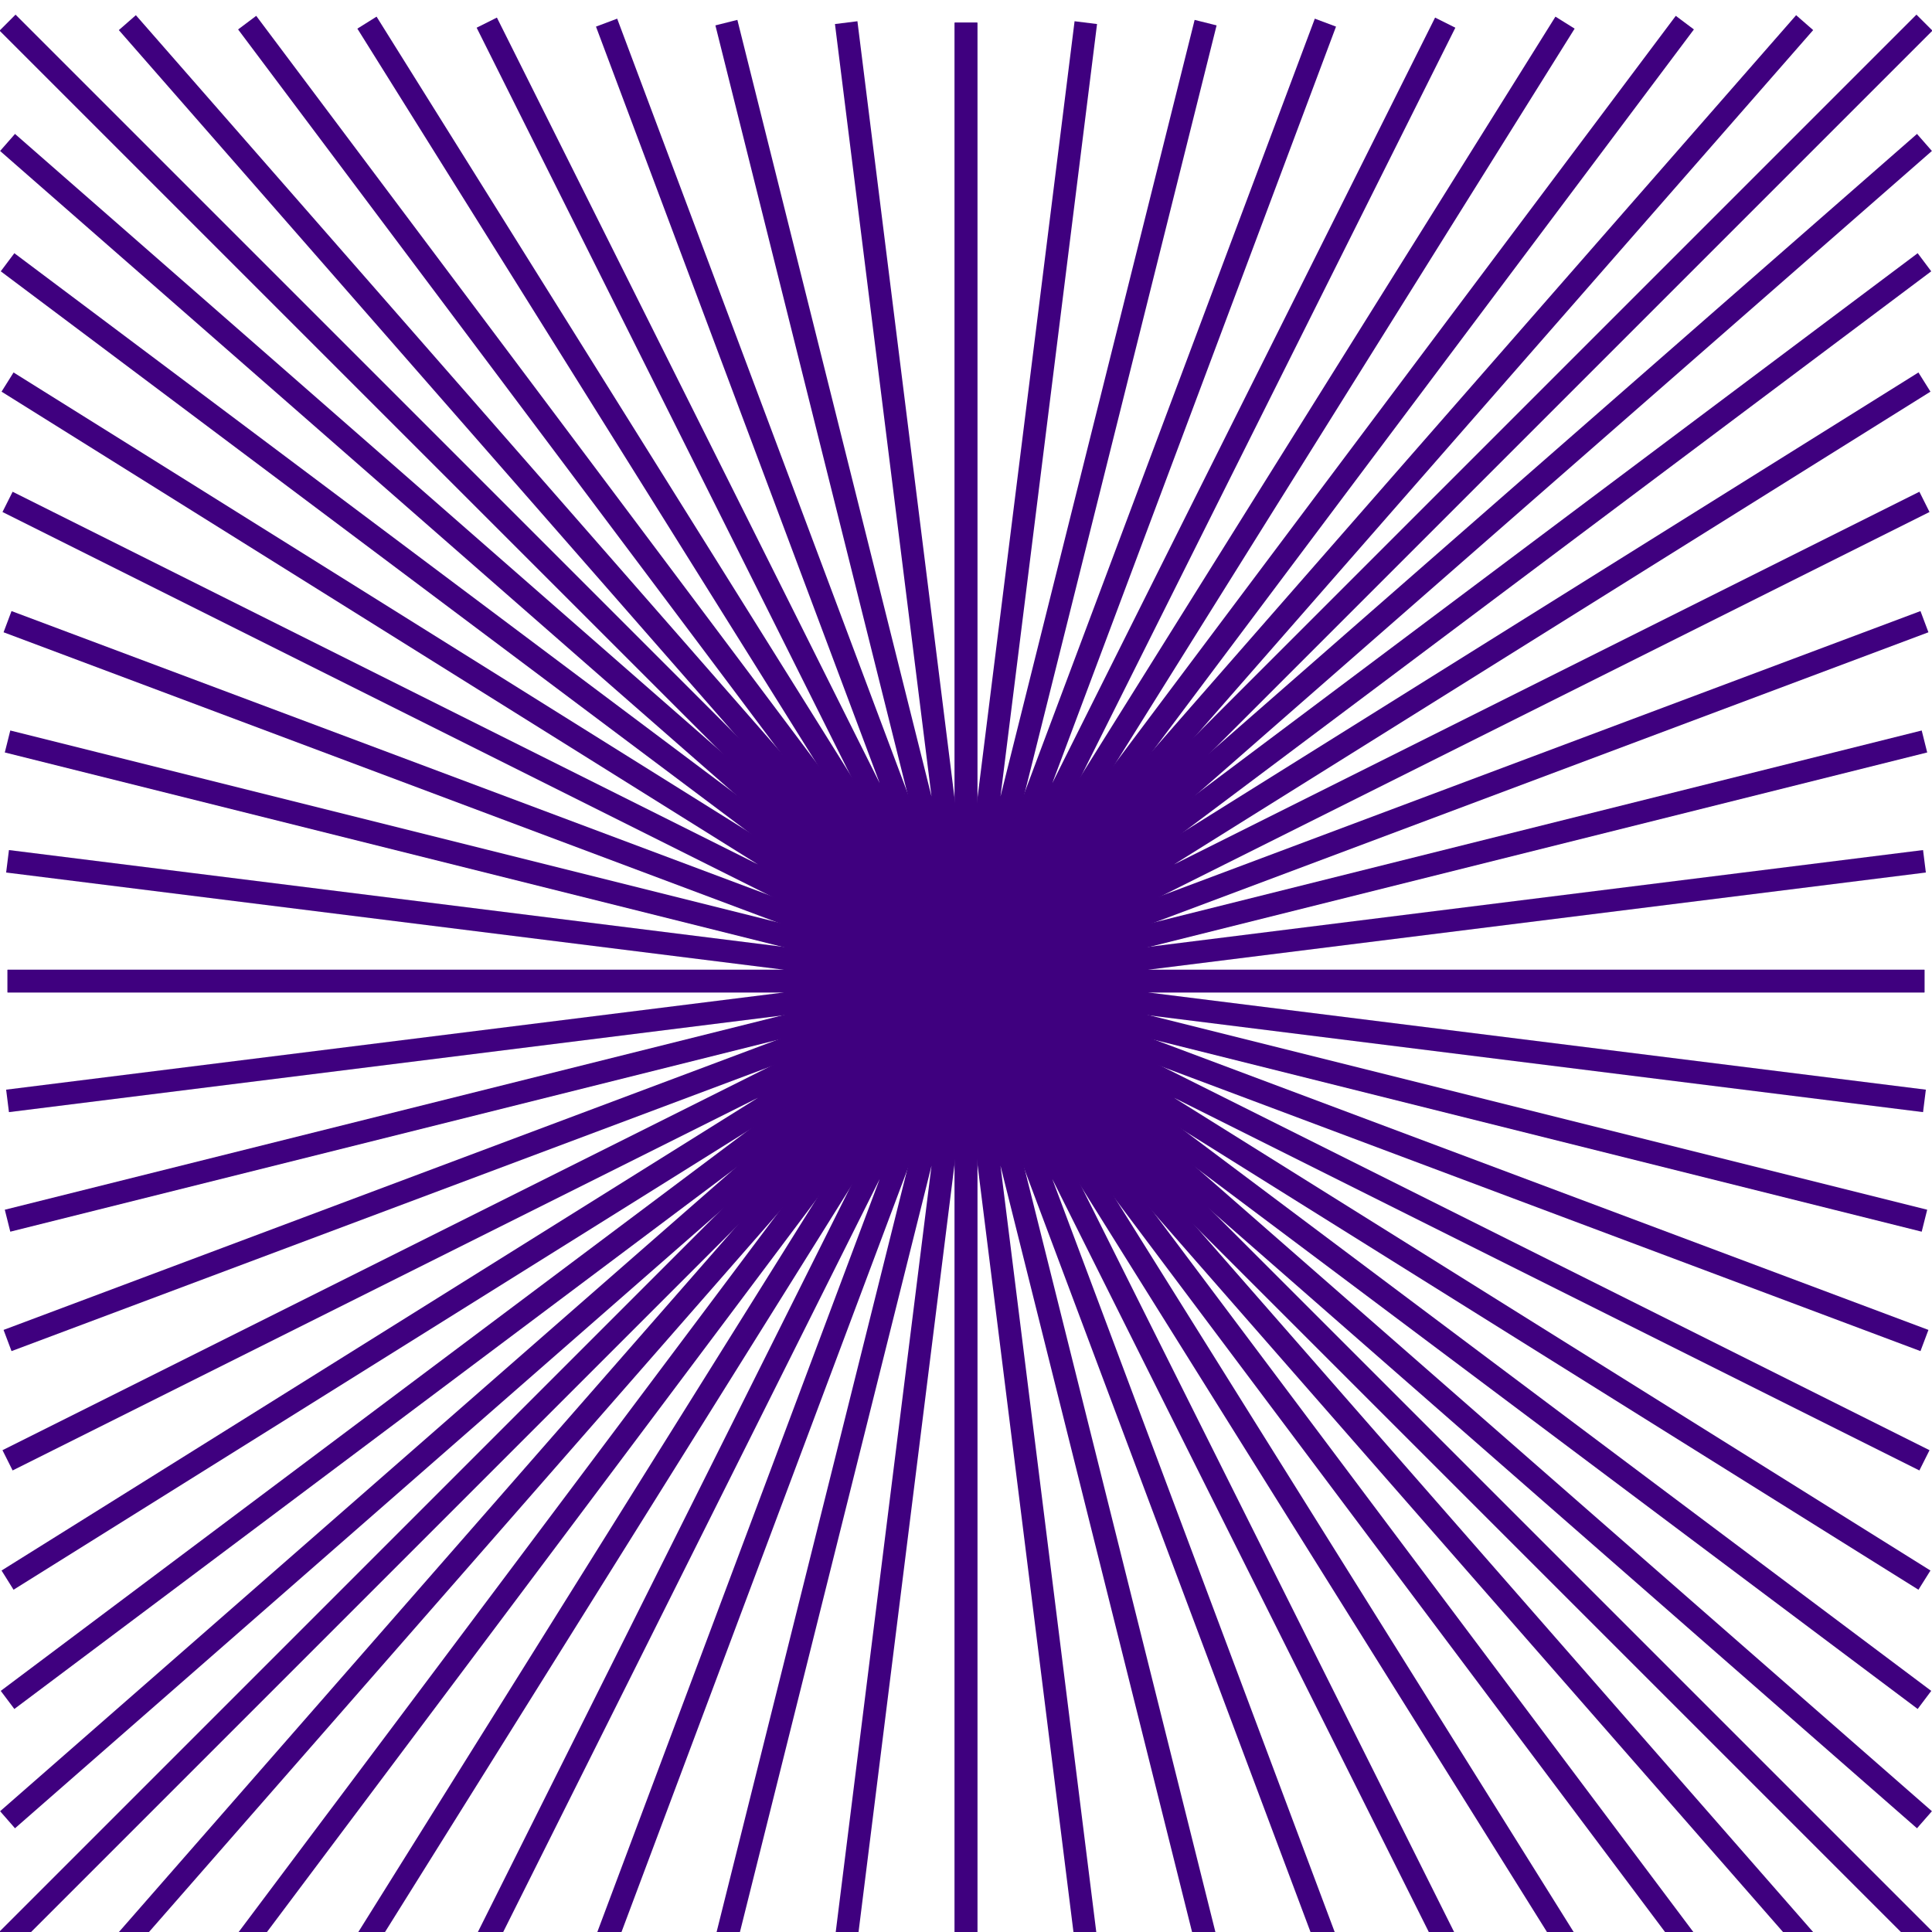 <?xml version="1.0"?><svg width="256" height="256" xmlns="http://www.w3.org/2000/svg">
 <title>backround</title>

 <g>
  <title>Layer 1</title>
  <g id="layer1">
   <path fill="none" fill-rule="evenodd" stroke="#3f007f" stroke-width="3" id="path2438" d="m128,130l0,-127"/>
   <path fill="none" fill-rule="evenodd" stroke="#3f007f" stroke-width="3" id="path2440" d="m112.125,3l15.875,127l-31.75,-127l0,0"/>
   <path fill="none" fill-rule="evenodd" stroke="#3f007f" stroke-width="3" id="path2442" d="m80.375,3l47.625,127l-63.5,-127"/>
   <path fill="none" fill-rule="evenodd" stroke="#3f007f" stroke-width="3" id="path2444" d="m48.625,3l79.375,127"/>
   <path fill="none" fill-rule="evenodd" stroke="#3f007f" stroke-width="3" id="path2446" d="m128,130l-95.25,-127"/>
   <path fill="none" fill-rule="evenodd" stroke="#3f007f" stroke-width="3" id="path2448" d="m16.875,3l111.125,127"/>
   <path fill="none" fill-rule="evenodd" stroke="#3f007f" stroke-width="3" id="path2450" d="m1,3l127,127"/>
   <path fill="none" fill-rule="evenodd" stroke="#3f007f" stroke-width="3" id="path2452" d="m1,18.875l127,111.125"/>
   <path fill="none" fill-rule="evenodd" stroke="#3f007f" stroke-width="3" id="path2454" d="m128,130l-127,-95.25"/>
   <path fill="none" fill-rule="evenodd" stroke="#3f007f" stroke-width="3" id="path2456" d="m1,50.625l127,79.375l-127,-63.5l0,0"/>
   <path fill="none" fill-rule="evenodd" stroke="#3f007f" stroke-width="3" id="path2458" d="m1,82.375l127,47.625"/>
   <path fill="none" fill-rule="evenodd" stroke="#3f007f" stroke-width="3" id="path2460" d="m128,130l-127,-31.75"/>
   <path fill="none" fill-rule="evenodd" stroke="#3f007f" stroke-width="3" id="path2462" d="m1,114.125l127,15.875l-127,0"/>
   <path fill="none" fill-rule="evenodd" stroke="#3f007f" stroke-width="3" id="path2464" d="m128,130l0,-127"/>
   <path fill="none" fill-rule="evenodd" stroke="#3f007f" stroke-width="3" id="path2466" d="m143.875,3l-15.875,127l31.75,-127l0,0"/>
   <path fill="none" fill-rule="evenodd" stroke="#3f007f" stroke-width="3" id="path2468" d="m175.625,3l-47.625,127l63.5,-127"/>
   <path fill="none" fill-rule="evenodd" stroke="#3f007f" stroke-width="3" id="path2470" d="m207.375,3l-79.375,127"/>
   <path fill="none" fill-rule="evenodd" stroke="#3f007f" stroke-width="3" id="path2472" d="m128,130l95.25,-127"/>
   <path fill="none" fill-rule="evenodd" stroke="#3f007f" stroke-width="3" id="path2474" d="m239.125,3l-111.125,127"/>
   <path fill="none" fill-rule="evenodd" stroke="#3f007f" stroke-width="3" id="path2476" d="m255,3l-127,127"/>
   <path fill="none" fill-rule="evenodd" stroke="#3f007f" stroke-width="3" id="path2478" d="m255,18.875l-127,111.125"/>
   <path fill="none" fill-rule="evenodd" stroke="#3f007f" stroke-width="3" id="path2480" d="m128,130l127,-95.25"/>
   <path fill="none" fill-rule="evenodd" stroke="#3f007f" stroke-width="3" id="path2482" d="m255,50.625l-127,79.375l127,-63.5l0,0"/>
   <path fill="none" fill-rule="evenodd" stroke="#3f007f" stroke-width="3" id="path2484" d="m255,82.375l-127,47.625"/>
   <path fill="none" fill-rule="evenodd" stroke="#3f007f" stroke-width="3" id="path2486" d="m128,130l127,-31.75"/>
   <path fill="none" fill-rule="evenodd" stroke="#3f007f" stroke-width="3" id="path2488" d="m255,114.125l-127,15.875l127,0"/>
   <path fill="none" fill-rule="evenodd" stroke="#3f007f" stroke-width="3" id="path2490" d="m128,130l0,127"/>
   <path fill="none" fill-rule="evenodd" stroke="#3f007f" stroke-width="3" id="path2492" d="m112.125,257l15.875,-127l-31.75,127l0,0"/>
   <path fill="none" fill-rule="evenodd" stroke="#3f007f" stroke-width="3" id="path2494" d="m80.375,257l47.625,-127l-63.5,127"/>
   <path fill="none" fill-rule="evenodd" stroke="#3f007f" stroke-width="3" id="path2496" d="m48.625,257l79.375,-127"/>
   <path fill="none" fill-rule="evenodd" stroke="#3f007f" stroke-width="3" id="path2498" d="m128,130l-95.25,127"/>
   <path fill="none" fill-rule="evenodd" stroke="#3f007f" stroke-width="3" id="path2500" d="m16.875,257l111.125,-127"/>
   <path fill="none" fill-rule="evenodd" stroke="#3f007f" stroke-width="3" id="path2502" d="m1,257l127,-127"/>
   <path fill="none" fill-rule="evenodd" stroke="#3f007f" stroke-width="3" id="path2504" d="m1,241.125l127,-111.125"/>
   <path fill="none" fill-rule="evenodd" stroke="#3f007f" stroke-width="3" id="path2506" d="m128,130l-127,95.25"/>
   <path fill="none" fill-rule="evenodd" stroke="#3f007f" stroke-width="3" id="path2508" d="m1,209.375l127,-79.375l-127,63.5l0,0"/>
   <path fill="none" fill-rule="evenodd" stroke="#3f007f" stroke-width="3" id="path2510" d="m1,177.625l127,-47.625"/>
   <path fill="none" fill-rule="evenodd" stroke="#3f007f" stroke-width="3" id="path2512" d="m128,130l-127,31.75"/>
   <path fill="none" fill-rule="evenodd" stroke="#3f007f" stroke-width="3" id="path2514" d="m1,145.875l127,-15.875l-127,0"/>
   <path fill="none" fill-rule="evenodd" stroke="#3f007f" stroke-width="3" id="path2516" d="m128,130l0,127"/>
   <path fill="none" fill-rule="evenodd" stroke="#3f007f" stroke-width="3" id="path2518" d="m143.875,257l-15.875,-127l31.75,127l0,0"/>
   <path fill="none" fill-rule="evenodd" stroke="#3f007f" stroke-width="3" id="path2520" d="m175.625,257l-47.625,-127l63.5,127"/>
   <path fill="none" fill-rule="evenodd" stroke="#3f007f" stroke-width="3" id="path2522" d="m207.375,257l-79.375,-127"/>
   <path fill="none" fill-rule="evenodd" stroke="#3f007f" stroke-width="3" id="path2524" d="m128,130l95.25,127"/>
   <path fill="none" fill-rule="evenodd" stroke="#3f007f" stroke-width="3" id="path2526" d="m239.125,257l-111.125,-127"/>
   <path fill="none" fill-rule="evenodd" stroke="#3f007f" stroke-width="3" id="path2528" d="m255,257l-127,-127"/>
   <path fill="none" fill-rule="evenodd" stroke="#3f007f" stroke-width="3" id="path2530" d="m255,241.125l-127,-111.125"/>
   <path fill="none" fill-rule="evenodd" stroke="#3f007f" stroke-width="3" id="path2532" d="m128,130l127,95.25"/>
   <path fill="none" fill-rule="evenodd" stroke="#3f007f" stroke-width="3" id="path2534" d="m255,209.375l-127,-79.375l127,63.5l0,0"/>
   <path fill="none" fill-rule="evenodd" stroke="#3f007f" stroke-width="3" id="path2536" d="m255,177.625l-127,-47.625"/>
   <path fill="none" fill-rule="evenodd" stroke="#3f007f" stroke-width="3" id="path2538" d="m128,130l127,31.75"/>
   <path fill="none" fill-rule="evenodd" stroke="#3f007f" stroke-width="3" id="path2540" d="m255,145.875l-127,-15.875l127,0"/>
  </g>
 </g>
</svg>
